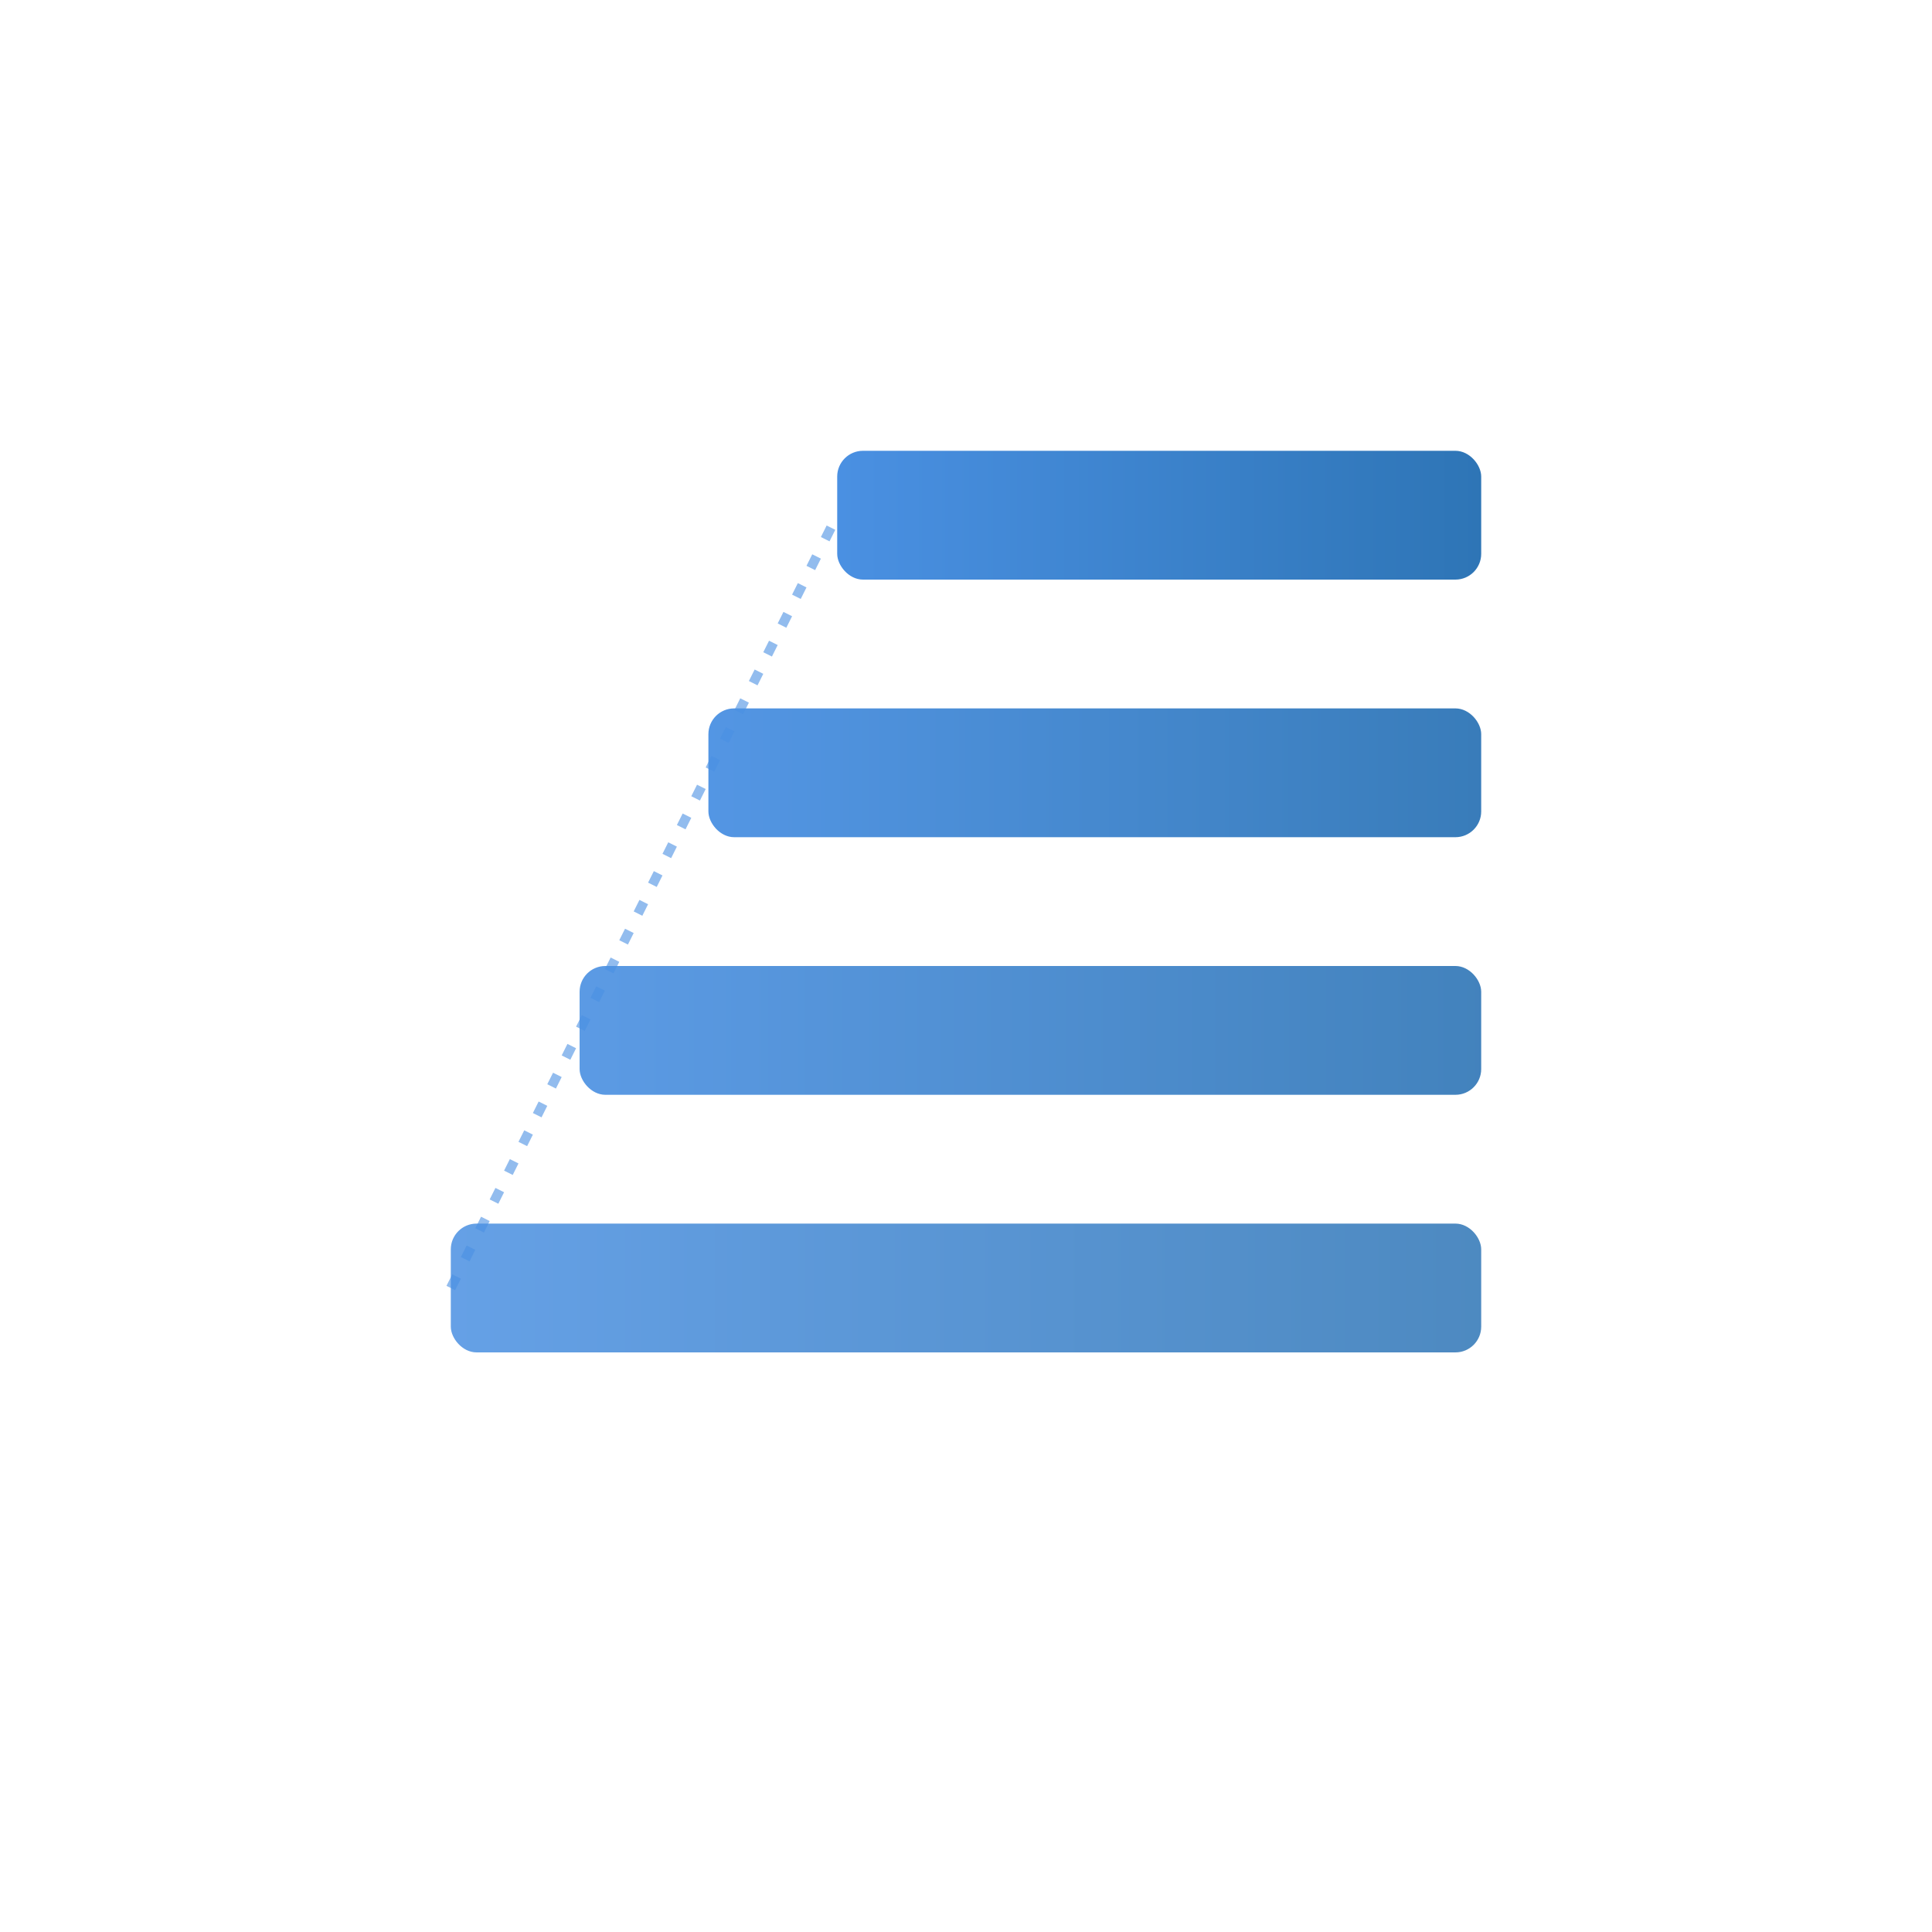 <?xml version="1.0" encoding="UTF-8" standalone="no"?>
<svg width="300" height="300" viewBox="0 0 300 300" xmlns="http://www.w3.org/2000/svg">
  <!-- Minimal Levels Concept -->
  <defs>
    <linearGradient id="levelGradient" x1="0%" y1="0%" x2="100%" y2="0%">
      <stop offset="0%" style="stop-color:#4A90E2;stop-opacity:1" />
      <stop offset="100%" style="stop-color:#2E75B6;stop-opacity:1" />
    </linearGradient>
  </defs>
  
  <!-- Background Circle -->
  <!-- <circle cx="150" cy="150" r="120" fill="#f9f9f9" stroke="#eaeaea" stroke-width="1" /> -->
  
  <!-- Level Steps (Simplified) -->
  <rect x="70" y="190" width="160" height="20" rx="4" ry="4" fill="url(#levelGradient)" opacity="0.85" />
  <rect x="90" y="150" width="140" height="20" rx="4" ry="4" fill="url(#levelGradient)" opacity="0.9" />
  <rect x="110" y="110" width="120" height="20" rx="4" ry="4" fill="url(#levelGradient)" opacity="0.95" />
  <rect x="130" y="70" width="100" height="20" rx="4" ry="4" fill="url(#levelGradient)" />
  
  <!-- Connecting Line -->
  <line x1="70" y1="200" x2="130" y2="80" stroke="#4A90E2" stroke-width="1.5" stroke-dasharray="2,3" opacity="0.6" />
</svg>